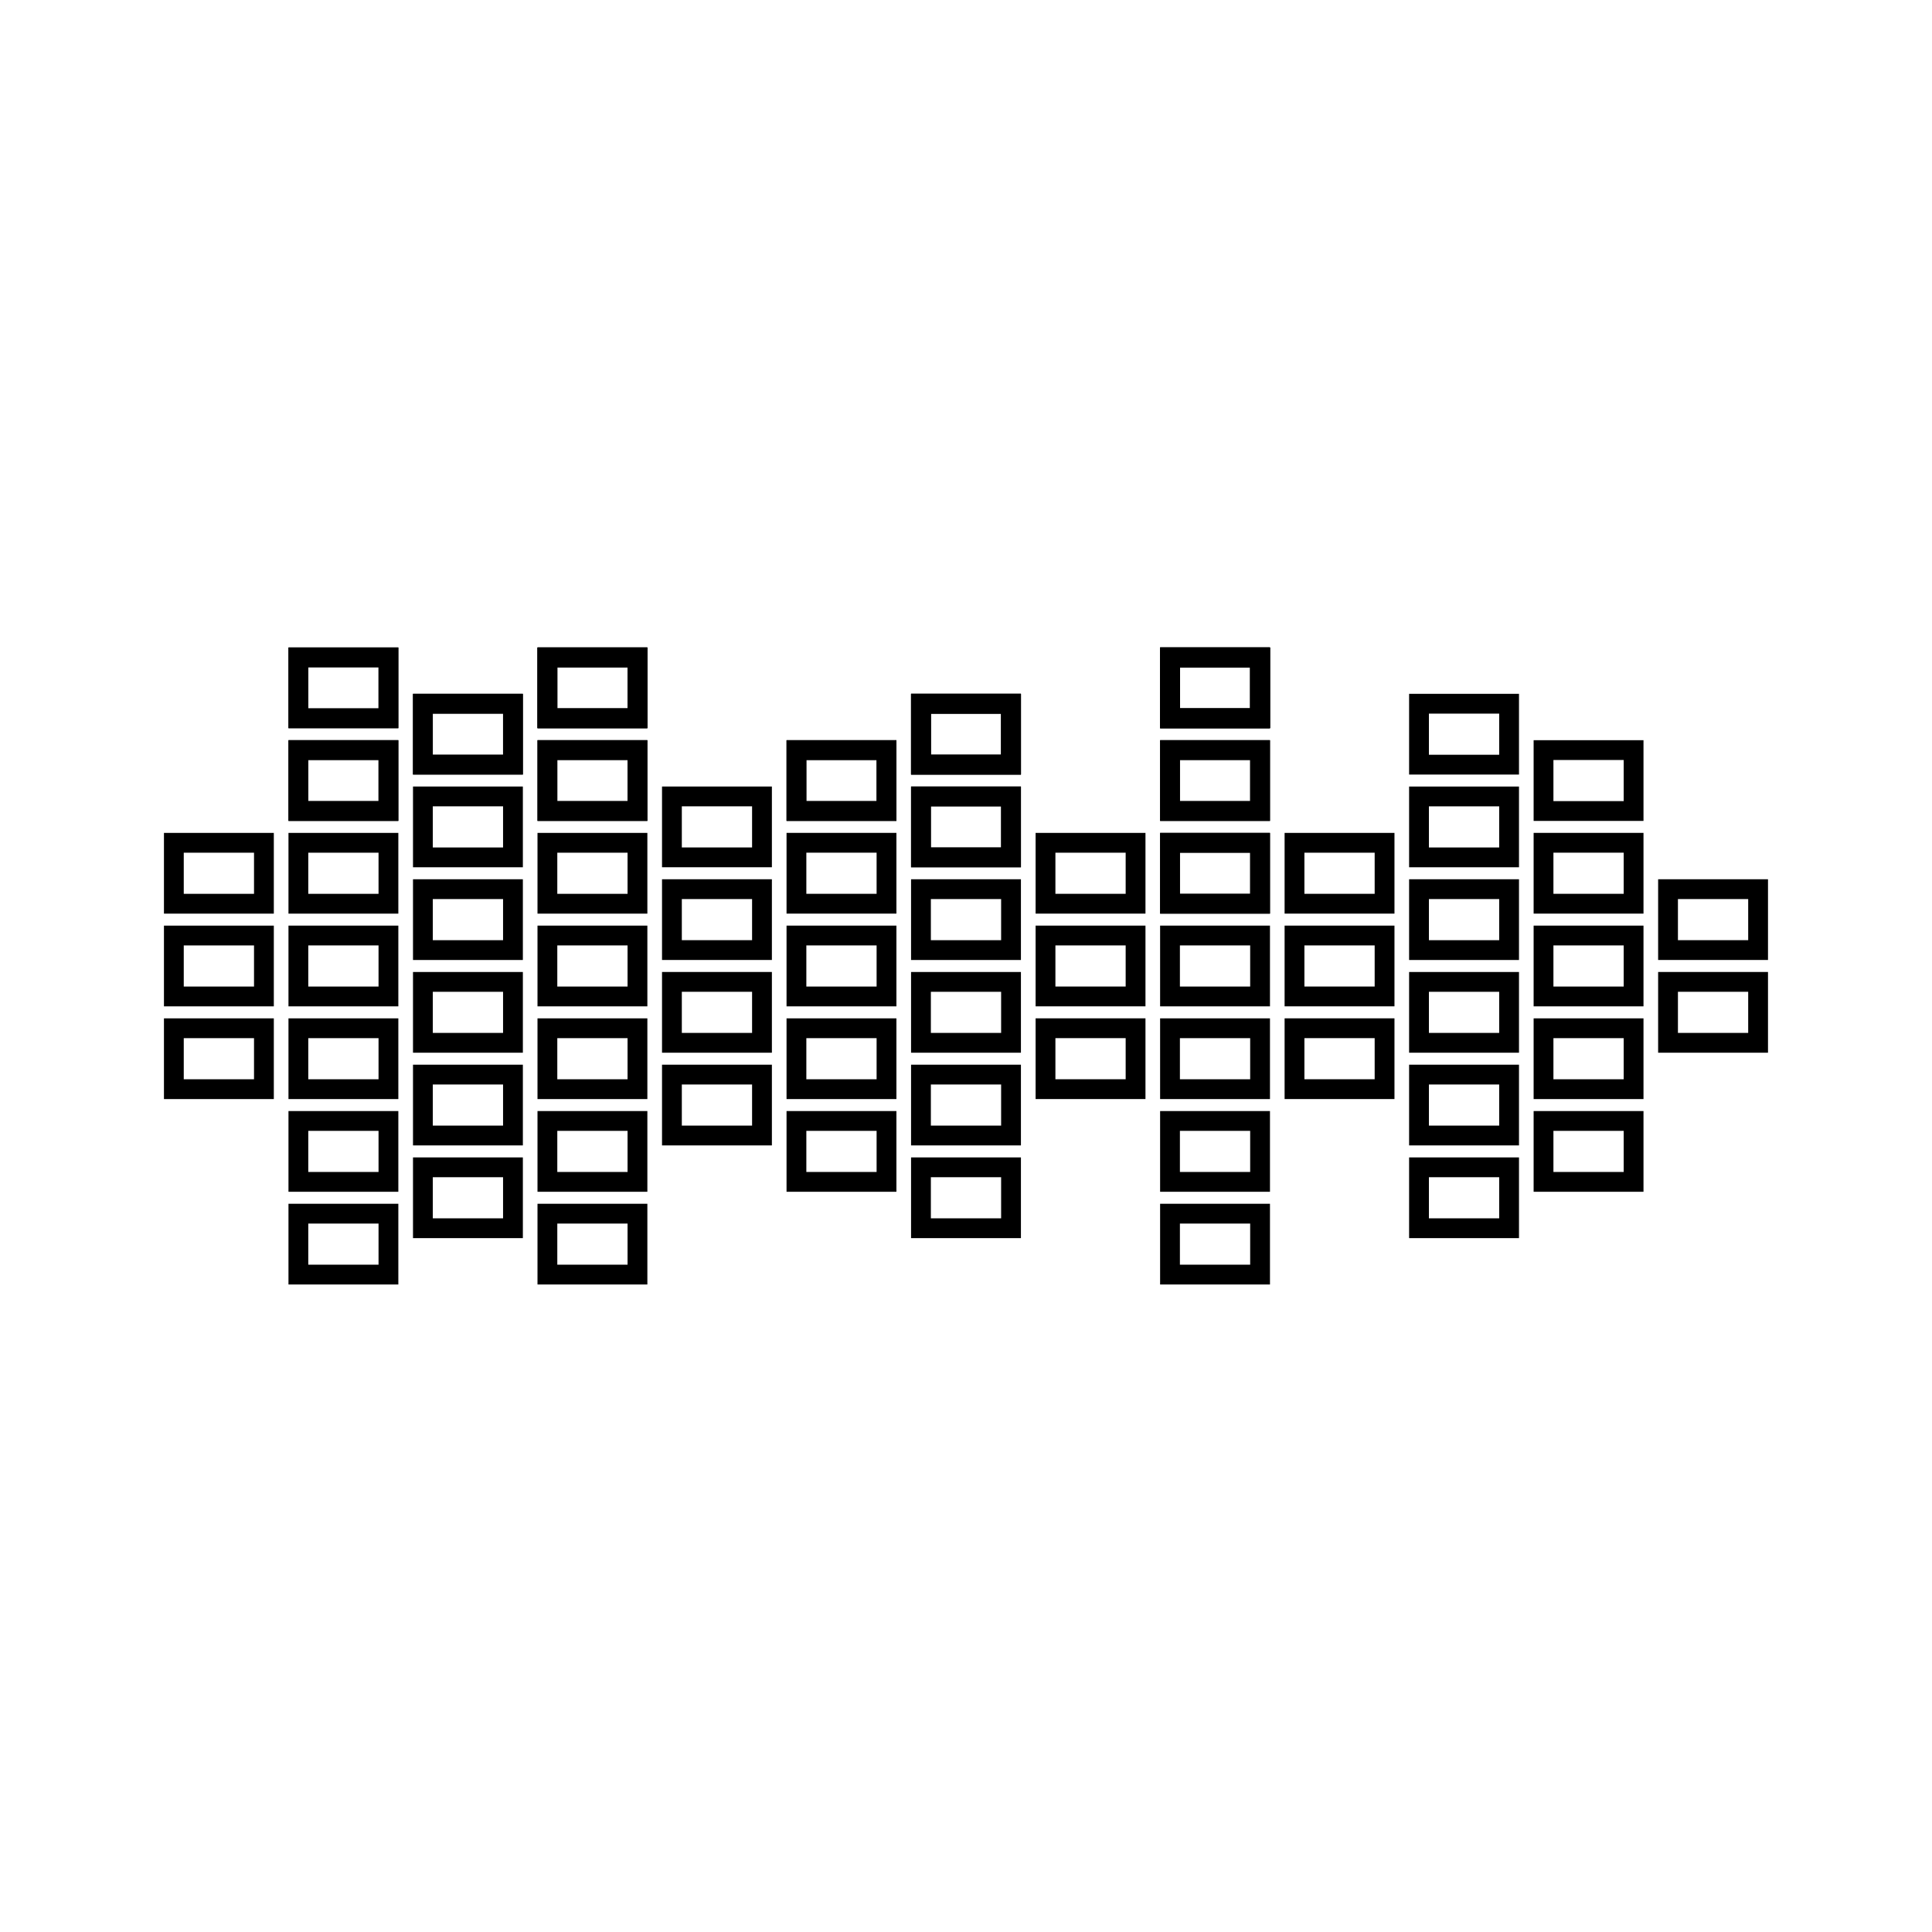 <?xml version="1.0" encoding="UTF-8"?>
<!-- Uploaded to: ICON Repo, www.iconrepo.com, Generator: ICON Repo Mixer Tools -->
<svg width="800px" height="800px" version="1.1" viewBox="144 144 512 512" xmlns="http://www.w3.org/2000/svg">
 <g fill="none" stroke="#000000" stroke-miterlimit="10">
  <path transform="matrix(5.248 0 0 5.248 148.09 148.09)" d="m8 41.78h4.548v3.077h-4.548z"/>
  <path transform="matrix(5.248 0 0 5.248 148.09 148.09)" d="m8 46.463h4.548v3.076h-4.548z"/>
  <path transform="matrix(5.248 0 0 5.248 148.09 148.09)" d="m8 51.145h4.548v3.076h-4.548z"/>
  <path transform="matrix(5.248 0 0 5.248 148.09 148.09)" d="m14.288 32.416h4.548v3.077h-4.548z"/>
  <path transform="matrix(5.248 0 0 5.248 148.09 148.09)" d="m14.288 37.098h4.548v3.077h-4.548z"/>
  <path transform="matrix(5.248 0 0 5.248 148.09 148.09)" d="m14.288 41.78h4.548v3.077h-4.548z"/>
  <path transform="matrix(5.248 0 0 5.248 148.09 148.09)" d="m14.288 46.462h4.548v3.077h-4.548z"/>
  <path transform="matrix(5.248 0 0 5.248 148.09 148.09)" d="m14.288 51.145h4.548v3.076h-4.548z"/>
  <path transform="matrix(5.248 0 0 5.248 148.09 148.09)" d="m14.288 55.826h4.548v3.076h-4.548z"/>
  <path transform="matrix(5.248 0 0 5.248 148.09 148.09)" d="m14.288 60.508h4.548v3.076h-4.548z"/>
  <path transform="matrix(5.248 0 0 5.248 148.09 148.09)" d="m14.288 32.416h4.548v3.077h-4.548z"/>
  <path transform="matrix(5.248 0 0 5.248 148.09 148.09)" d="m14.288 37.098h4.548v3.077h-4.548z"/>
  <path transform="matrix(5.248 0 0 5.248 148.09 148.09)" d="m20.576 34.757h4.548v3.077h-4.548z"/>
  <path transform="matrix(5.248 0 0 5.248 148.09 148.09)" d="m20.576 39.438h4.548v3.078h-4.548z"/>
  <path transform="matrix(5.248 0 0 5.248 148.09 148.09)" d="m20.576 44.121h4.548v3.077h-4.548z"/>
  <path transform="matrix(5.248 0 0 5.248 148.09 148.09)" d="m20.576 48.804h4.548v3.076h-4.548z"/>
  <path transform="matrix(5.248 0 0 5.248 148.09 148.09)" d="m20.576 53.485h4.548v3.076h-4.548z"/>
  <path transform="matrix(5.248 0 0 5.248 148.09 148.09)" d="m20.576 58.167h4.548v3.076h-4.548z"/>
  <path transform="matrix(5.248 0 0 5.248 148.09 148.09)" d="m20.576 34.757h4.548v3.077h-4.548z"/>
  <path transform="matrix(5.248 0 0 5.248 148.09 148.09)" d="m33.151 39.438h4.548v3.077h-4.548z"/>
  <path transform="matrix(5.248 0 0 5.248 148.09 148.09)" d="m33.151 44.121h4.548v3.076h-4.548z"/>
  <path transform="matrix(5.248 0 0 5.248 148.09 148.09)" d="m33.151 48.803h4.548v3.077h-4.548z"/>
  <path transform="matrix(5.248 0 0 5.248 148.09 148.09)" d="m33.151 53.485h4.548v3.076h-4.548z"/>
  <path transform="matrix(5.248 0 0 5.248 148.09 148.09)" d="m52.016 41.78h4.548v3.076h-4.548z"/>
  <path transform="matrix(5.248 0 0 5.248 148.09 148.09)" d="m52.016 46.462h4.548v3.076h-4.548z"/>
  <path transform="matrix(5.248 0 0 5.248 148.09 148.09)" d="m52.016 51.144h4.548v3.076h-4.548z"/>
  <path transform="matrix(5.248 0 0 5.248 148.09 148.09)" d="m39.439 37.099h4.548v3.076h-4.548z"/>
  <path transform="matrix(5.248 0 0 5.248 148.09 148.09)" d="m39.439 41.779h4.548v3.077h-4.548z"/>
  <path transform="matrix(5.248 0 0 5.248 148.09 148.09)" d="m39.439 46.462h4.548v3.077h-4.548z"/>
  <path transform="matrix(5.248 0 0 5.248 148.09 148.09)" d="m39.439 51.145h4.548v3.076h-4.548z"/>
  <path transform="matrix(5.248 0 0 5.248 148.09 148.09)" d="m39.439 55.826h4.548v3.076h-4.548z"/>
  <path transform="matrix(5.248 0 0 5.248 148.09 148.09)" d="m39.439 37.099h4.548v3.076h-4.548z"/>
  <path transform="matrix(5.248 0 0 5.248 148.09 148.09)" d="m26.863 32.416h4.548v3.077h-4.548z"/>
  <path transform="matrix(5.248 0 0 5.248 148.09 148.09)" d="m26.863 37.098h4.548v3.077h-4.548z"/>
  <path transform="matrix(5.248 0 0 5.248 148.09 148.09)" d="m26.863 41.78h4.548v3.077h-4.548z"/>
  <path transform="matrix(5.248 0 0 5.248 148.09 148.09)" d="m26.863 46.462h4.548v3.077h-4.548z"/>
  <path transform="matrix(5.248 0 0 5.248 148.09 148.09)" d="m26.863 51.145h4.548v3.076h-4.548z"/>
  <path transform="matrix(5.248 0 0 5.248 148.09 148.09)" d="m26.863 55.826h4.548v3.076h-4.548z"/>
  <path transform="matrix(5.248 0 0 5.248 148.09 148.09)" d="m26.863 60.508h4.548v3.076h-4.548z"/>
  <path transform="matrix(5.248 0 0 5.248 148.09 148.09)" d="m26.863 32.416h4.548v3.077h-4.548z"/>
  <path transform="matrix(5.248 0 0 5.248 148.09 148.09)" d="m26.863 32.416h4.548v3.077h-4.548z"/>
  <path transform="matrix(5.248 0 0 5.248 148.09 148.09)" d="m26.863 37.098h4.548v3.077h-4.548z"/>
  <path transform="matrix(5.248 0 0 5.248 148.09 148.09)" d="m64.59 41.78h4.548v3.076h-4.548z"/>
  <path transform="matrix(5.248 0 0 5.248 148.09 148.09)" d="m64.59 46.462h4.548v3.076h-4.548z"/>
  <path transform="matrix(5.248 0 0 5.248 148.09 148.09)" d="m64.59 51.144h4.548v3.076h-4.548z"/>
  <path transform="matrix(5.248 0 0 5.248 148.09 148.09)" d="m70.877 34.757h4.549v3.077h-4.549z"/>
  <path transform="matrix(5.248 0 0 5.248 148.09 148.09)" d="m70.877 39.439h4.549v3.077h-4.549z"/>
  <path transform="matrix(5.248 0 0 5.248 148.09 148.09)" d="m70.877 44.121h4.549v3.077h-4.549z"/>
  <path transform="matrix(5.248 0 0 5.248 148.09 148.09)" d="m70.877 48.804h4.549v3.076h-4.549z"/>
  <path transform="matrix(5.248 0 0 5.248 148.09 148.09)" d="m70.877 53.485h4.549v3.076h-4.549z"/>
  <path transform="matrix(5.248 0 0 5.248 148.09 148.09)" d="m70.877 58.167h4.549v3.076h-4.549z"/>
  <path transform="matrix(5.248 0 0 5.248 148.09 148.09)" d="m77.165 37.099h4.548v3.076h-4.548z"/>
  <path transform="matrix(5.248 0 0 5.248 148.09 148.09)" d="m77.165 41.779h4.548v3.077h-4.548z"/>
  <path transform="matrix(5.248 0 0 5.248 148.09 148.09)" d="m77.165 46.462h4.548v3.077h-4.548z"/>
  <path transform="matrix(5.248 0 0 5.248 148.09 148.09)" d="m77.165 51.145h4.548v3.076h-4.548z"/>
  <path transform="matrix(5.248 0 0 5.248 148.09 148.09)" d="m77.165 55.826h4.548v3.076h-4.548z"/>
  <path transform="matrix(5.248 0 0 5.248 148.09 148.09)" d="m45.727 34.757h4.548v3.077h-4.548z"/>
  <path transform="matrix(5.248 0 0 5.248 148.09 148.09)" d="m45.727 39.439h4.548v3.077h-4.548z"/>
  <path transform="matrix(5.248 0 0 5.248 148.09 148.09)" d="m45.727 44.121h4.548v3.077h-4.548z"/>
  <path transform="matrix(5.248 0 0 5.248 148.09 148.09)" d="m45.727 48.804h4.548v3.076h-4.548z"/>
  <path transform="matrix(5.248 0 0 5.248 148.09 148.09)" d="m45.727 53.485h4.548v3.076h-4.548z"/>
  <path transform="matrix(5.248 0 0 5.248 148.09 148.09)" d="m45.727 58.167h4.548v3.076h-4.548z"/>
  <path transform="matrix(5.248 0 0 5.248 148.09 148.09)" d="m45.727 34.757h4.548v3.077h-4.548z"/>
  <path transform="matrix(5.248 0 0 5.248 148.09 148.09)" d="m45.727 39.439h4.548v3.077h-4.548z"/>
  <path transform="matrix(5.248 0 0 5.248 148.09 148.09)" d="m45.727 34.757h4.548v3.077h-4.548z"/>
  <path transform="matrix(5.248 0 0 5.248 148.09 148.09)" d="m58.303 32.416h4.548v3.077h-4.548z"/>
  <path transform="matrix(5.248 0 0 5.248 148.09 148.09)" d="m58.303 37.098h4.548v3.077h-4.548z"/>
  <path transform="matrix(5.248 0 0 5.248 148.09 148.09)" d="m58.303 41.78h4.548v3.077h-4.548z"/>
  <path transform="matrix(5.248 0 0 5.248 148.09 148.09)" d="m58.303 46.462h4.548v3.077h-4.548z"/>
  <path transform="matrix(5.248 0 0 5.248 148.09 148.09)" d="m58.303 51.145h4.548v3.076h-4.548z"/>
  <path transform="matrix(5.248 0 0 5.248 148.09 148.09)" d="m58.303 55.826h4.548v3.076h-4.548z"/>
  <path transform="matrix(5.248 0 0 5.248 148.09 148.09)" d="m58.303 60.508h4.548v3.076h-4.548z"/>
  <path transform="matrix(5.248 0 0 5.248 148.09 148.09)" d="m58.303 32.416h4.548v3.077h-4.548z"/>
  <path transform="matrix(5.248 0 0 5.248 148.09 148.09)" d="m58.303 32.416h4.548v3.077h-4.548z"/>
  <path transform="matrix(5.248 0 0 5.248 148.09 148.09)" d="m58.303 37.098h4.548v3.077h-4.548z"/>
  <path transform="matrix(5.248 0 0 5.248 148.09 148.09)" d="m58.303 41.78h4.548v3.077h-4.548z"/>
  <path transform="matrix(5.248 0 0 5.248 148.09 148.09)" d="m58.303 32.416h4.548v3.077h-4.548z"/>
  <path transform="matrix(5.248 0 0 5.248 148.09 148.09)" d="m83.452 44.121h4.548v3.076h-4.548z"/>
  <path transform="matrix(5.248 0 0 5.248 148.09 148.09)" d="m83.452 48.803h4.548v3.077h-4.548z"/>
 </g>
</svg>